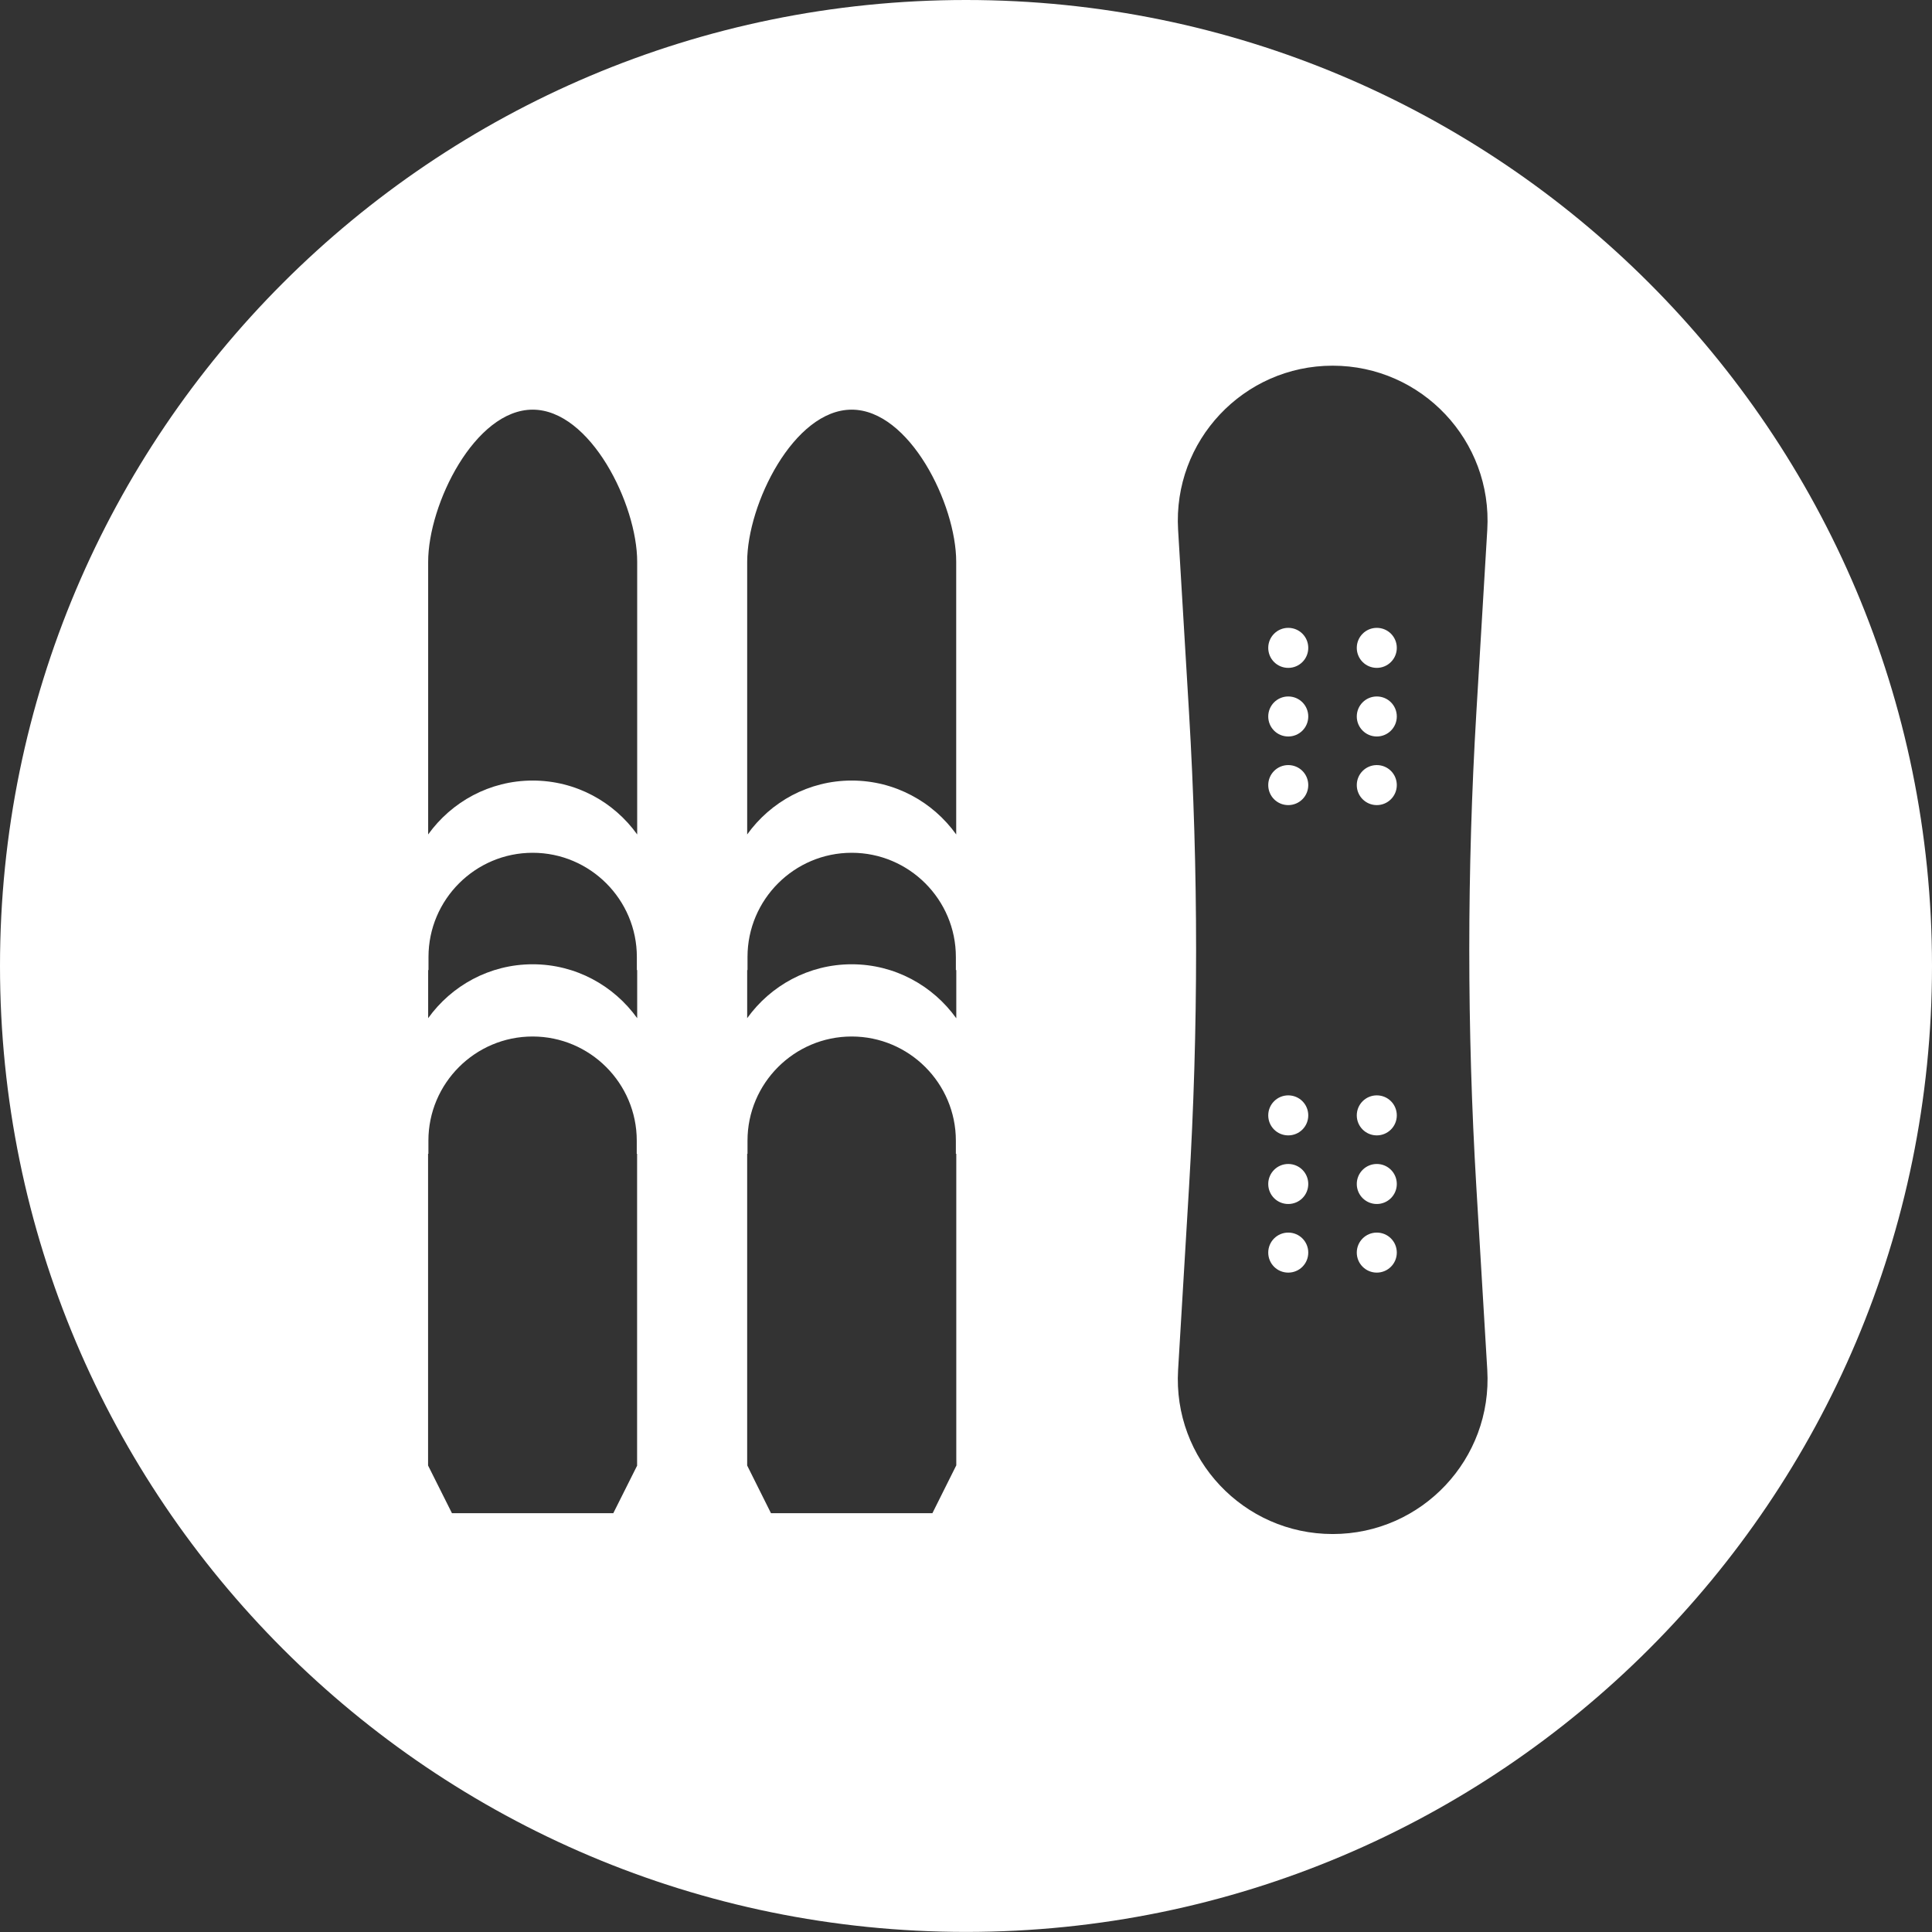 <?xml version="1.0" encoding="UTF-8"?><svg id="_イヤー_2" xmlns="http://www.w3.org/2000/svg" width="22.977" height="22.977" viewBox="0 0 22.977 22.977"><rect x="0" y="0" width="22.977" height="22.977" fill="#333333" stroke="none"/><defs><style>.cls-1{fill:#fff;}</style></defs><g id="Layer_1"><g><path class="cls-1" d="M15.321,8.283c-.131,0-.238,.106-.238,.238s.106,.238,.238,.238,.238-.106,.238-.238-.106-.238-.238-.238Z"/><path class="cls-1" d="M15.321,7.467c-.131,0-.238,.106-.238,.238s.106,.238,.238,.238,.238-.106,.238-.238-.106-.238-.238-.238Z"/><path class="cls-1" d="M15.321,9.099c-.131,0-.238,.106-.238,.238s.106,.238,.238,.238,.238-.106,.238-.238-.106-.238-.238-.238Z"/><path class="cls-1" d="M15.321,13.843c-.131,0-.238,.106-.238,.238s.106,.238,.238,.238,.238-.106,.238-.238-.106-.238-.238-.238Z"/><path class="cls-1" d="M16.374,14.659c-.131,0-.238,.106-.238,.238s.107,.238,.238,.238,.238-.106,.238-.238-.106-.238-.238-.238Z"/><path class="cls-1" d="M15.321,13.027c-.131,0-.238,.106-.238,.238s.106,.238,.238,.238,.238-.106,.238-.238-.106-.238-.238-.238Z"/><path class="cls-1" d="M16.374,7.467c-.131,0-.238,.106-.238,.238s.107,.238,.238,.238,.238-.106,.238-.238-.106-.238-.238-.238Z"/><path class="cls-1" d="M15.321,14.659c-.131,0-.238,.106-.238,.238s.106,.238,.238,.238,.238-.106,.238-.238-.106-.238-.238-.238Z"/><path class="cls-1" d="M11.489,0C5.144,0,0,5.144,0,11.488s5.144,11.488,11.489,11.488,11.488-5.144,11.488-11.488S17.833,0,11.489,0Zm-3.911,17.429l-.284,.567h-1.919l-.284-.567v-3.707h.004v-.156c0-.683,.556-1.239,1.239-1.239s1.239,.556,1.239,1.239v.156h.004v3.707Zm0-5.32c-.278-.387-.731-.641-1.243-.641s-.965,.254-1.243,.641v-.572h.004v-.156c0-.683,.556-1.239,1.239-1.239s1.239,.556,1.239,1.239v.156h.004v.572Zm0-2.185c-.278-.388-.731-.641-1.243-.641s-.965,.254-1.243,.641v-3.242c0-.687,.557-1.81,1.243-1.81s1.243,1.124,1.243,1.81v3.242Zm3.794,7.505l-.283,.567h-1.92l-.283-.567v-3.707h.004v-.156c0-.683,.556-1.239,1.239-1.239s1.239,.556,1.239,1.239v.156h.005v3.707Zm0-5.32c-.278-.387-.731-.641-1.243-.641s-.965,.254-1.243,.641v-.572h.004v-.156c0-.683,.556-1.239,1.239-1.239s1.239,.556,1.239,1.239v.156h.005v.572Zm0-2.185c-.278-.388-.731-.641-1.243-.641s-.965,.254-1.243,.641v-3.242c0-.687,.556-1.81,1.243-1.81s1.243,1.124,1.243,1.81v3.242Zm4.477,8.32c-1.06,0-1.902-.893-1.838-1.952l.13-2.174c.112-1.879,.112-3.763,0-5.643l-.13-2.174c-.063-1.059,.778-1.952,1.838-1.952s1.902,.893,1.839,1.952l-.13,2.174c-.112,1.879-.112,3.763,0,5.643l.13,2.174c.063,1.059-.778,1.952-1.838,1.952Z"/><path class="cls-1" d="M16.374,8.283c-.131,0-.238,.106-.238,.238s.107,.238,.238,.238,.238-.106,.238-.238-.106-.238-.238-.238Z"/><path class="cls-1" d="M16.374,9.099c-.131,0-.238,.106-.238,.238s.107,.238,.238,.238,.238-.106,.238-.238-.106-.238-.238-.238Z"/><path class="cls-1" d="M16.374,13.843c-.131,0-.238,.106-.238,.238s.107,.238,.238,.238,.238-.106,.238-.238-.106-.238-.238-.238Z"/><path class="cls-1" d="M16.374,13.027c-.131,0-.238,.106-.238,.238s.107,.238,.238,.238,.238-.106,.238-.238-.106-.238-.238-.238Z"/></g></g></svg>
